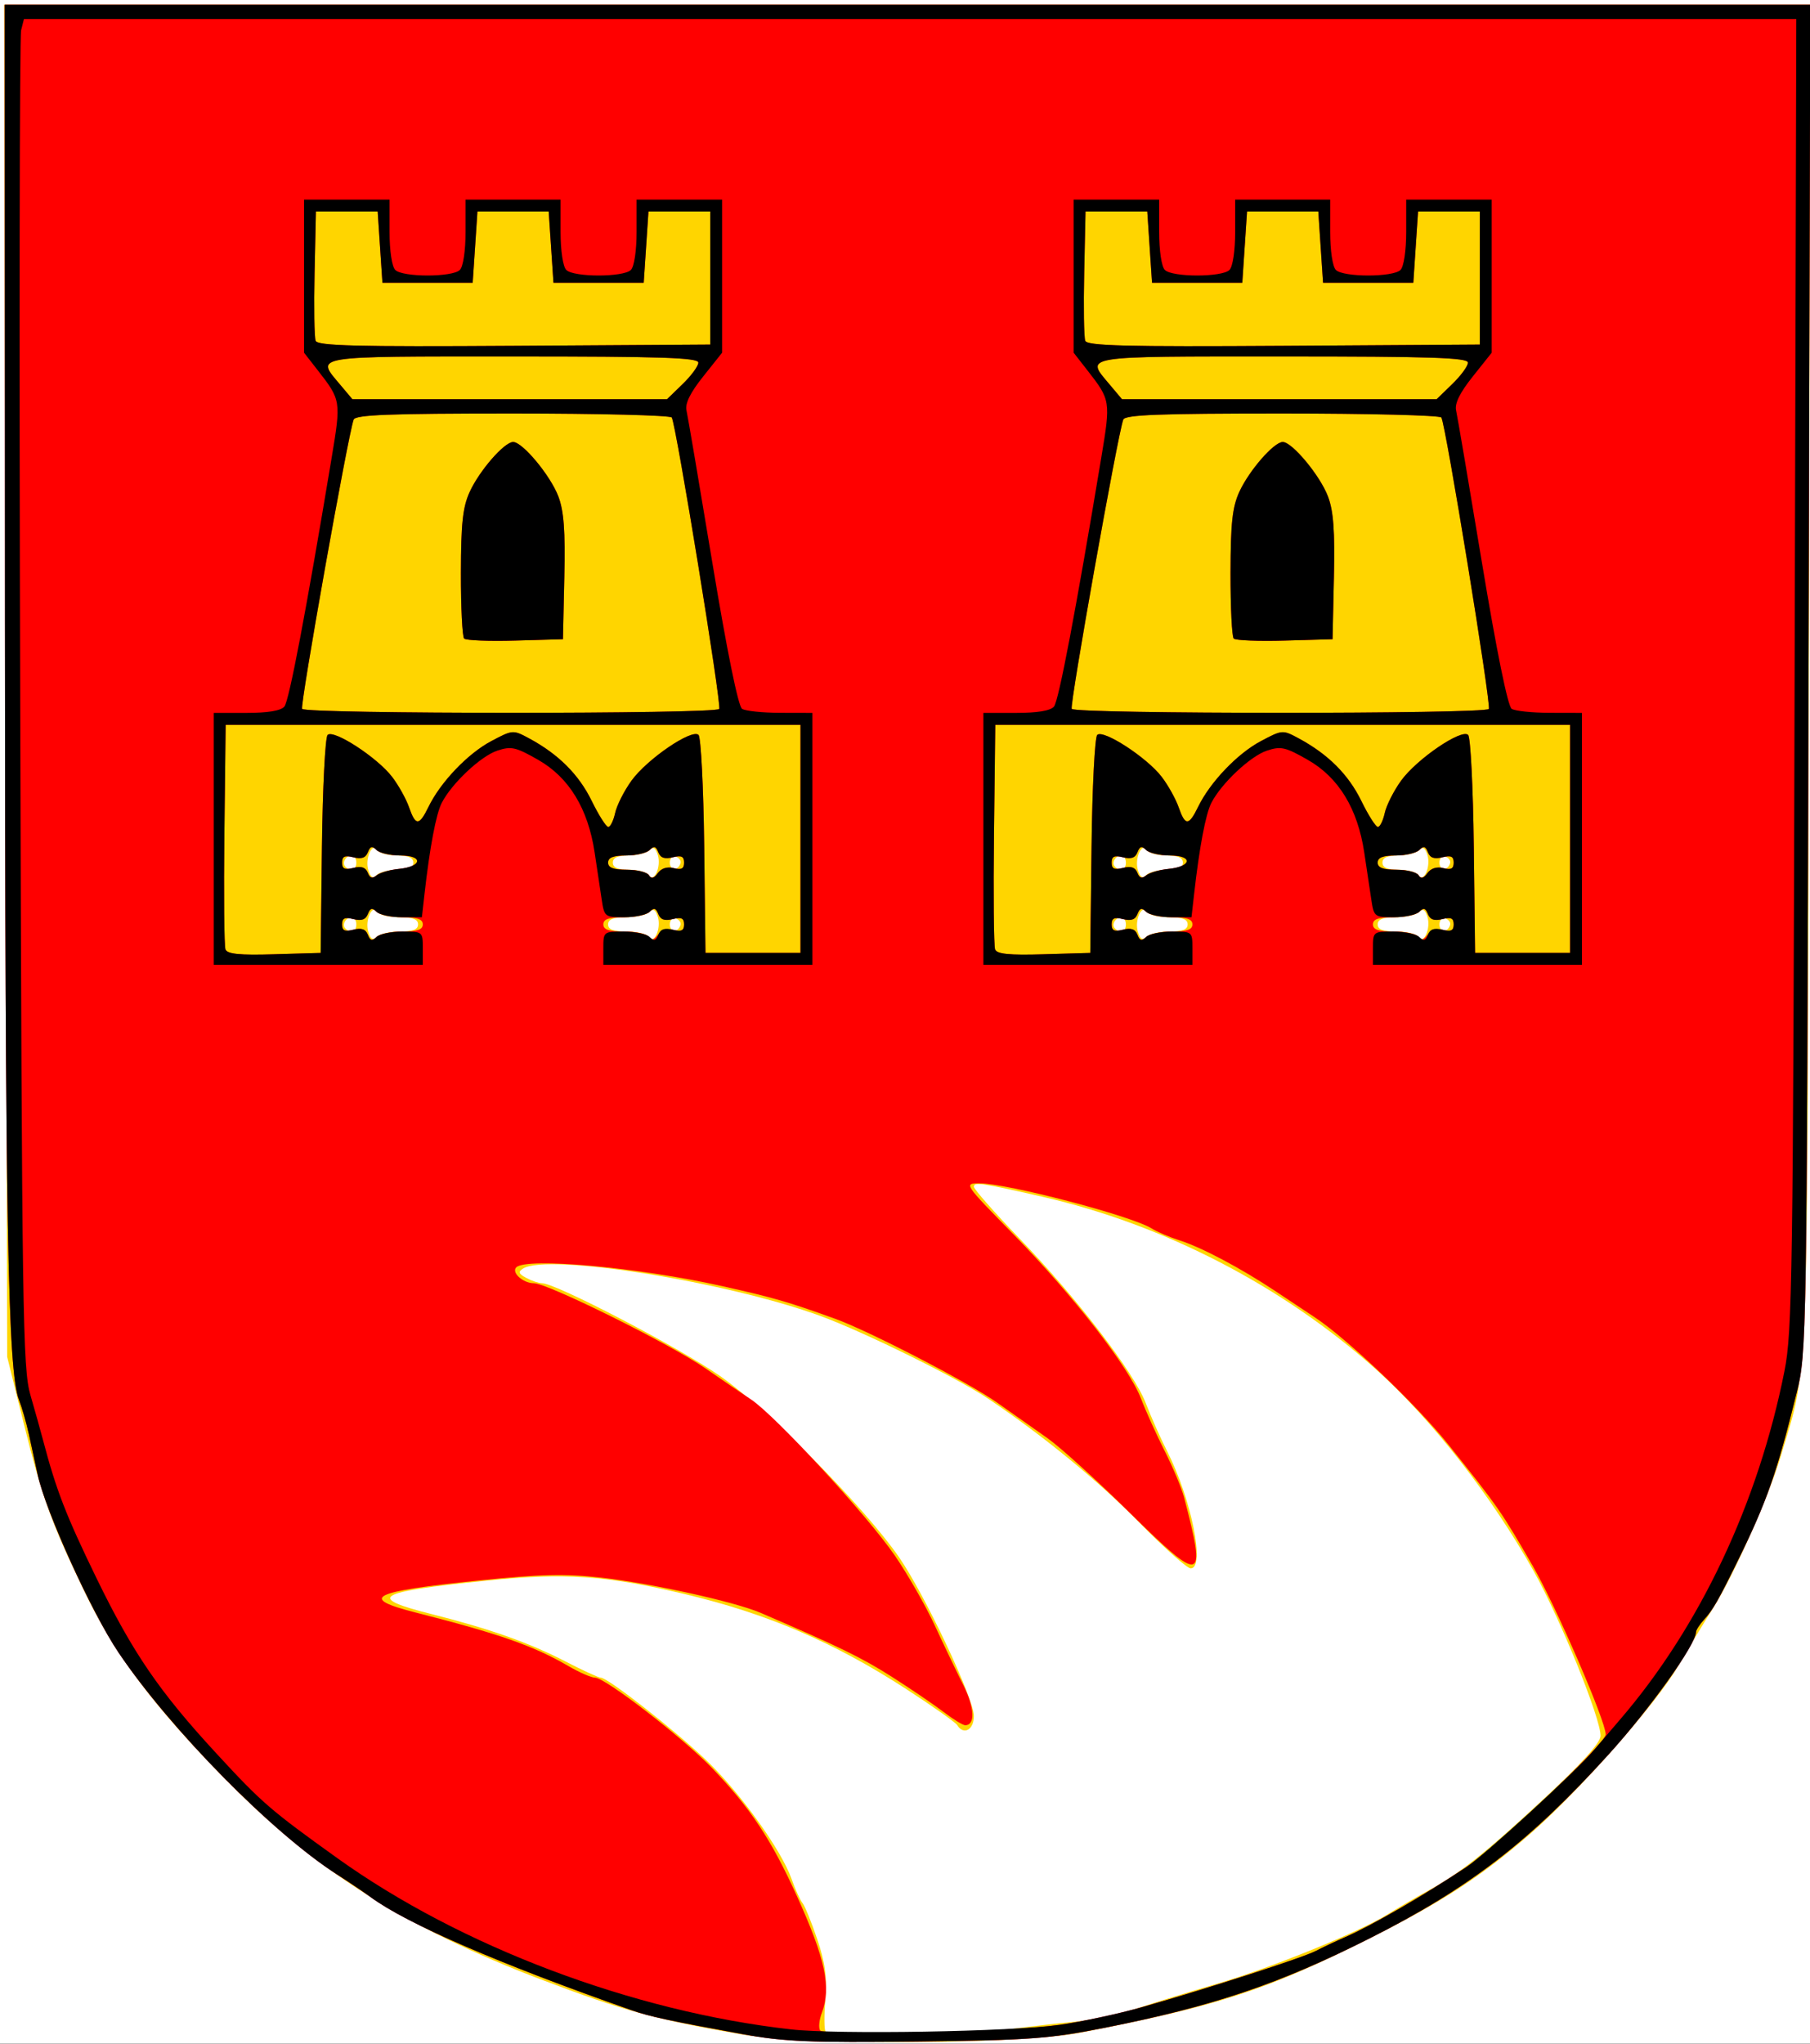 <?xml version="1.0" standalone="no"?>
<!DOCTYPE svg PUBLIC "-//W3C//DTD SVG 1.1//EN"  "http://www.w3.org/Graphics/SVG/1.1/DTD/svg11.dtd">
<svg xmlns="http://www.w3.org/2000/svg" version="1.1" width="381" height="430" id="vchynice_coa_svg">
<desc>Coat of arms of Vchynice LT CZ</desc><rect height="430" width="381" fill="#none" />

<path d="M 0,215 L 0,0 L 190.5,0 L 381,0 L 381,215 L 381,430 L 190.5,430 L 0,430 L 0,215 z   " fill="#fff" />

<path d="M 156,428.033 C 137.991,424.927 131.025,423.018 113.842,416.481 C 85.875,405.84 66.642,393.726 48.24,375.163 C 32.533,359.318 24.184,348.241 17.593,334.5 C 10.642,320.009 8.88,315.091 4.873,299 L 1.512,285.5 L 1.189,143.25 L 0.866,1 L 190.96,1 L 381.053,1 L 380.753,142.25 C 380.426,296.249 380.775,286.55 374.859,306.356 C 372.251,315.091 364.828,331.729 360.519,338.5 C 358.769,341.25 355.461,346.729 353.168,350.676 C 348.62,358.504 332.051,377.244 321.897,386.044 C 311.475,395.077 303.378,400.301 287.396,408.303 C 266.441,418.796 256.137,422.129 227.5,427.676 C 214.709,430.154 169.605,430.379 156,428.033 z M 212.5,426.97 C 216.35,426.439 222.425,425.741 226,425.418 C 229.575,425.096 235.65,423.796 239.5,422.531 C 243.35,421.265 250.775,418.978 256,417.449 C 267.524,414.076 285.856,406.639 292,402.843 C 294.475,401.314 298.243,399.111 300.374,397.948 C 307.304,394.164 312.296,390.221 324.656,378.766 C 332.772,371.244 336.844,366.767 336.906,365.294 C 337.054,361.808 328.466,340.605 322.856,330.606 C 313.968,314.764 301.344,298.614 289.684,288.167 C 270.14,270.655 244.988,257.631 219.5,251.823 C 206.688,248.904 205,248.658 205,249.705 C 205,250.217 209.311,255.106 214.579,260.568 C 226.695,273.129 238.756,288.853 241.19,295.259 C 242.223,297.977 244.241,302.516 245.674,305.344 C 250.806,315.47 253.732,330 250.64,330 C 249.892,330 245.055,325.691 239.89,320.425 C 231.319,311.685 219.662,302.13 208,294.285 C 201.561,289.954 182.11,280.359 172.841,276.941 C 153.29,269.733 115.26,263.65 110.115,266.908 C 109.004,267.611 109.139,268.004 110.799,268.893 C 111.937,269.502 113.425,270 114.104,270 C 116.987,270 143.028,283.568 151.553,289.511 C 161.579,296.501 182.093,317.267 189.272,327.692 C 194.701,335.577 205,357.424 205,361.056 C 205,363.992 202.839,365.166 201.48,362.968 C 201.129,362.4 196.332,359.009 190.821,355.432 C 175.681,345.608 161.615,339.561 144.354,335.457 C 127.523,331.456 118.901,330.871 102.198,332.596 C 78.793,335.013 77.017,336.13 90.973,339.652 C 103.169,342.731 111.451,345.662 119.022,349.58 C 122.656,351.461 126.011,353 126.476,353 C 127.947,353 141.964,363.968 148.658,370.358 C 155.784,377.16 164.47,389.245 166.628,395.362 C 167.397,397.543 168.43,399.816 168.922,400.414 C 169.415,401.011 170.807,404.425 172.015,408 C 173.688,412.949 174.096,415.98 173.725,420.702 C 173.457,424.114 173.484,427.151 173.786,427.452 C 174.708,428.374 205.056,427.996 212.5,426.97 z M 84.2,196 C 86.911,196 88,195.57 88,194.5 C 88,193.42 86.895,193 84.059,193 C 81.891,193 79.804,192.492 79.421,191.872 C 78.336,190.117 76.761,193.673 77.538,196.121 C 78.019,197.635 78.498,197.902 79.299,197.101 C 79.905,196.495 82.11,196 84.2,196 z M 138.462,192.879 C 137.981,191.365 137.502,191.098 136.701,191.899 C 136.095,192.505 133.89,193 131.8,193 C 129.089,193 128,193.43 128,194.5 C 128,195.58 129.105,196 131.941,196 C 134.109,196 136.196,196.508 136.579,197.128 C 137.664,198.883 139.239,195.327 138.462,192.879 z M 246.2,196 C 248.911,196 250,195.57 250,194.5 C 250,193.42 248.895,193 246.059,193 C 243.891,193 241.804,192.492 241.421,191.872 C 240.336,190.117 238.761,193.673 239.538,196.121 C 240.019,197.635 240.498,197.902 241.299,197.101 C 241.905,196.495 244.11,196 246.2,196 z M 300.462,192.879 C 299.981,191.365 299.502,191.098 298.701,191.899 C 298.095,192.505 295.89,193 293.8,193 C 291.089,193 290,193.43 290,194.5 C 290,195.58 291.105,196 293.941,196 C 296.109,196 298.196,196.508 298.579,197.128 C 299.664,198.883 301.239,195.327 300.462,192.879 z M 75,194.5 C 75,193.675 74.577,193 74.059,193 C 72.798,193 71.895,194.562 72.694,195.361 C 73.82,196.487 75,196.046 75,194.5 z M 143.25,194.583 C 143.387,194.079 142.938,193.479 142.25,193.25 C 141.562,193.021 141,193.583 141,194.5 C 141,196.193 142.793,196.26 143.25,194.583 z M 237,194.5 C 237,193.675 236.577,193 236.059,193 C 234.798,193 233.895,194.562 234.694,195.361 C 235.82,196.487 237,196.046 237,194.5 z M 305.25,194.583 C 305.387,194.079 304.938,193.479 304.25,193.25 C 303.562,193.021 303,193.583 303,194.5 C 303,196.193 304.793,196.26 305.25,194.583 z M 83.7,183 C 85.967,183 87,182.53 87,181.5 C 87,180.457 85.951,180 83.559,180 C 81.666,180 79.804,179.492 79.421,178.872 C 78.336,177.117 76.761,180.673 77.538,183.121 C 78.019,184.635 78.498,184.902 79.299,184.101 C 79.905,183.495 81.885,183 83.7,183 z M 138.462,179.879 C 137.981,178.365 137.502,178.098 136.701,178.899 C 136.095,179.505 134.115,180 132.3,180 C 130.033,180 129,180.47 129,181.5 C 129,182.543 130.049,183 132.441,183 C 134.334,183 136.196,183.508 136.579,184.128 C 137.664,185.883 139.239,182.327 138.462,179.879 z M 245.7,183 C 247.967,183 249,182.53 249,181.5 C 249,180.457 247.951,180 245.559,180 C 243.666,180 241.804,179.492 241.421,178.872 C 240.336,177.117 238.761,180.673 239.538,183.121 C 240.019,184.635 240.498,184.902 241.299,184.101 C 241.905,183.495 243.885,183 245.7,183 z M 300.462,179.879 C 299.981,178.365 299.502,178.098 298.701,178.899 C 298.095,179.505 296.115,180 294.3,180 C 292.033,180 291,180.47 291,181.5 C 291,182.543 292.049,183 294.441,183 C 296.334,183 298.196,183.508 298.579,184.128 C 299.664,185.883 301.239,182.327 300.462,179.879 z M 75,181.5 C 75,180.675 74.577,180 74.059,180 C 72.798,180 71.895,181.562 72.694,182.361 C 73.82,183.487 75,183.046 75,181.5 z M 143.25,181.583 C 143.387,181.079 142.938,180.479 142.25,180.25 C 141.562,180.021 141,180.583 141,181.5 C 141,183.193 142.793,183.26 143.25,181.583 z M 237,181.5 C 237,180.675 236.577,180 236.059,180 C 234.798,180 233.895,181.562 234.694,182.361 C 235.82,183.487 237,183.046 237,181.5 z M 305.25,181.583 C 305.387,181.079 304.938,180.479 304.25,180.25 C 303.562,180.021 303,180.583 303,181.5 C 303,183.193 304.793,183.26 305.25,181.583 z " fill="#ffd500" />

<path d="M 156.5,428.035 C 140.74,425.151 136.745,424.292 133,422.983 C 105.297,413.3 85.585,404.76 78,399.156 C 76.625,398.14 73.475,396.018 71,394.44 C 57.472,385.816 35.834,363.857 24.939,347.695 C 19.291,339.317 9.608,318.011 7.924,310.257 C 7.416,307.916 6.583,304.087 6.074,301.75 C 5.564,299.413 4.623,296.15 3.982,294.5 C 1.648,288.496 1.085,257.043 1.043,130.25 L 1,1 L 191.03,1 L 381.059,1 L 380.688,142.75 C 380.32,282.922 380.293,284.595 378.209,293 C 374.012,309.923 371.931,315.887 365.992,328 C 361.685,336.786 360.605,338.674 358.661,340.822 C 357.748,341.831 357,342.993 357,343.404 C 357,346.004 347.309,359.562 338.576,369.178 C 321.88,387.563 309.299,397.246 288.403,407.795 C 269.264,417.457 255.481,422.11 232.5,426.666 C 220.883,428.97 216.681,429.277 193,429.555 C 170.68,429.817 164.923,429.577 156.5,428.035 z M 223,426.047 C 227.675,425.391 235.55,423.701 240.5,422.292 C 254.527,418.297 274.24,411.918 277,410.481 C 278.375,409.765 281.151,408.46 283.169,407.581 C 288.705,405.17 299.647,398.847 308.669,392.844 C 315.016,388.623 338,366.764 338,364.95 C 338,362.108 327.602,338.094 322.65,329.5 C 316.1,318.132 315.323,317.014 304.907,303.993 C 298.158,295.556 283.679,281.761 276.748,277.164 C 275.368,276.249 271.7,273.812 268.597,271.748 C 261.208,266.834 252.947,262.456 248.262,260.97 C 246.193,260.314 243.56,259.189 242.411,258.471 C 238.166,255.817 212.019,248.977 206.175,248.992 C 202.852,249 202.858,249.008 213.371,259.75 C 225.974,272.626 237.661,287.689 240.204,294.333 C 241.222,296.991 243.461,301.941 245.179,305.333 C 246.898,308.725 248.719,313.075 249.225,315 C 254.01,333.188 253.156,333.431 237.771,318.256 C 231.022,311.599 223.25,304.558 220.5,302.61 C 217.75,300.662 212.951,297.275 209.835,295.084 C 203.808,290.846 182.884,280.027 175.768,277.468 C 165.788,273.88 162.924,273.053 152,270.604 C 134.494,266.678 110.812,264.521 108.675,266.658 C 107.591,267.742 110.088,270 112.372,270.001 C 115.306,270.002 141.163,282.826 148.5,287.918 C 151.8,290.208 156.106,293.143 158.069,294.439 C 163.173,297.81 182.618,318.913 188.395,327.351 C 191.087,331.283 194.854,337.875 196.766,342 C 198.678,346.125 201.39,351.788 202.792,354.585 C 205.161,359.31 205.326,363 203.169,363 C 202.677,363 200.657,361.762 198.68,360.25 C 196.703,358.738 191.803,355.407 187.793,352.85 C 181.451,348.806 176.546,346.415 160.096,339.348 C 154.68,337.021 136.956,333.115 126.545,331.954 C 118.864,331.098 113.805,331.216 100.771,332.554 C 78.028,334.889 75.413,336.217 87.5,339.291 C 105.132,343.775 112.349,346.305 119.678,350.569 C 121.976,351.906 124.495,353 125.276,353 C 127.393,353 143.725,365.607 149.834,371.956 C 157.942,380.384 162.353,387.033 167.774,399 C 173.731,412.15 175.017,418.194 172.993,423.519 C 172.439,424.976 172.271,426.63 172.62,427.195 C 173.45,428.537 211.421,427.671 223,426.047 z M 67.77,178.03 C 67.918,165.672 68.454,155.146 68.961,154.639 C 70.207,153.393 79.439,159.397 82.552,163.479 C 83.894,165.239 85.488,168.1 86.094,169.839 C 87.484,173.827 88.235,173.81 90.211,169.75 C 92.733,164.566 98.474,158.557 103.405,155.941 C 107.918,153.547 107.993,153.542 111.374,155.362 C 117.558,158.692 121.834,162.962 124.554,168.52 C 126.028,171.534 127.596,174 128.038,174 C 128.48,174 129.132,172.676 129.487,171.058 C 129.843,169.44 131.395,166.374 132.937,164.245 C 136.23,159.699 145.669,153.269 147.039,154.639 C 147.546,155.146 148.082,165.672 148.23,178.03 L 148.5,200.5 L 158.5,200.5 L 168.5,200.5 L 168.5,176.5 L 168.5,152.5 L 108,152.5 L 47.5,152.5 L 47.231,175.478 C 47.082,188.116 47.187,199.045 47.463,199.765 C 47.84,200.747 50.4,201.001 57.733,200.786 L 67.5,200.5 L 67.77,178.03 z M 229.77,178.03 C 229.918,165.672 230.454,155.146 230.961,154.639 C 232.207,153.393 241.439,159.397 244.552,163.479 C 245.894,165.239 247.488,168.1 248.094,169.839 C 249.484,173.827 250.235,173.81 252.211,169.75 C 254.733,164.566 260.474,158.557 265.405,155.941 C 269.918,153.547 269.993,153.542 273.374,155.362 C 279.558,158.692 283.834,162.962 286.554,168.52 C 288.028,171.534 289.596,174 290.038,174 C 290.48,174 291.132,172.676 291.487,171.058 C 291.843,169.44 293.395,166.374 294.937,164.245 C 298.23,159.699 307.669,153.269 309.039,154.639 C 309.546,155.146 310.082,165.672 310.23,178.03 L 310.5,200.5 L 320.5,200.5 L 330.5,200.5 L 330.5,176.5 L 330.5,152.5 L 270,152.5 L 209.5,152.5 L 209.231,175.478 C 209.082,188.116 209.187,199.045 209.463,199.765 C 209.84,200.747 212.4,201.001 219.733,200.786 L 229.5,200.5 L 229.77,178.03 z M 84.7,196 C 87.856,196 89,195.601 89,194.5 C 89,193.399 87.856,193 84.7,193 C 82.335,193 79.875,192.475 79.233,191.833 C 78.343,190.943 77.914,191.06 77.429,192.326 C 76.978,193.501 76.091,193.81 74.396,193.384 C 72.565,192.925 72,193.188 72,194.5 C 72,195.812 72.565,196.075 74.396,195.616 C 76.091,195.19 76.978,195.499 77.429,196.674 C 77.914,197.94 78.343,198.057 79.233,197.167 C 79.875,196.525 82.335,196 84.7,196 z M 141.825,195.665 C 143.438,196.086 144,195.787 144,194.508 C 144,193.188 143.438,192.924 141.604,193.384 C 139.909,193.81 139.022,193.501 138.571,192.326 C 138.086,191.06 137.657,190.943 136.767,191.833 C 136.125,192.475 133.665,193 131.3,193 C 128.144,193 127,193.399 127,194.5 C 127,195.608 128.16,196 131.441,196 C 133.884,196 136.202,196.518 136.594,197.151 C 137.098,197.967 137.647,197.835 138.478,196.699 C 139.217,195.689 140.455,195.306 141.825,195.665 z M 246.7,196 C 249.856,196 251,195.601 251,194.5 C 251,193.399 249.856,193 246.7,193 C 244.335,193 241.875,192.475 241.233,191.833 C 240.343,190.943 239.914,191.06 239.429,192.326 C 238.978,193.501 238.091,193.81 236.396,193.384 C 234.565,192.925 234,193.188 234,194.5 C 234,195.812 234.565,196.075 236.396,195.616 C 238.091,195.19 238.978,195.499 239.429,196.674 C 239.914,197.94 240.343,198.057 241.233,197.167 C 241.875,196.525 244.335,196 246.7,196 z M 303.825,195.665 C 305.438,196.086 306,195.787 306,194.508 C 306,193.188 305.438,192.924 303.604,193.384 C 301.909,193.81 301.022,193.501 300.571,192.326 C 300.086,191.06 299.657,190.943 298.767,191.833 C 298.125,192.475 295.665,193 293.3,193 C 290.144,193 289,193.399 289,194.5 C 289,195.608 290.16,196 293.441,196 C 295.884,196 298.202,196.518 298.594,197.151 C 299.098,197.967 299.647,197.835 300.478,196.699 C 301.217,195.689 302.455,195.306 303.825,195.665 z M 83.927,182.832 C 88.887,182.351 89.183,180 84.283,180 C 82.147,180 79.875,179.475 79.233,178.833 C 78.343,177.943 77.914,178.06 77.429,179.326 C 76.978,180.501 76.091,180.81 74.396,180.384 C 72.565,179.925 72,180.188 72,181.5 C 72,182.812 72.565,183.075 74.396,182.616 C 76.069,182.196 76.977,182.498 77.408,183.62 C 77.849,184.77 78.376,184.933 79.266,184.194 C 79.949,183.627 82.047,183.014 83.927,182.832 z M 141.825,182.665 C 143.438,183.086 144,182.787 144,181.508 C 144,180.188 143.438,179.924 141.604,180.384 C 139.909,180.81 139.022,180.501 138.571,179.326 C 138.086,178.06 137.657,177.943 136.767,178.833 C 136.125,179.475 133.89,180 131.8,180 C 129.089,180 128,180.43 128,181.5 C 128,182.58 129.105,183 131.941,183 C 134.109,183 136.202,183.518 136.594,184.151 C 137.098,184.967 137.647,184.835 138.478,183.699 C 139.217,182.689 140.455,182.306 141.825,182.665 z M 245.927,182.832 C 250.887,182.351 251.183,180 246.283,180 C 244.148,180 241.875,179.475 241.233,178.833 C 240.343,177.943 239.914,178.06 239.429,179.326 C 238.978,180.501 238.091,180.81 236.396,180.384 C 234.565,179.925 234,180.188 234,181.5 C 234,182.812 234.565,183.075 236.396,182.616 C 238.069,182.196 238.977,182.498 239.408,183.62 C 239.849,184.77 240.376,184.933 241.266,184.194 C 241.949,183.627 244.047,183.014 245.927,182.832 z M 303.825,182.665 C 305.438,183.086 306,182.787 306,181.508 C 306,180.188 305.438,179.924 303.604,180.384 C 301.909,180.81 301.022,180.501 300.571,179.326 C 300.086,178.06 299.657,177.943 298.767,178.833 C 298.125,179.475 295.89,180 293.8,180 C 291.089,180 290,180.43 290,181.5 C 290,182.58 291.105,183 293.941,183 C 296.109,183 298.202,183.518 298.594,184.151 C 299.098,184.967 299.647,184.835 300.478,183.699 C 301.217,182.689 302.455,182.306 303.825,182.665 z M 151.396,149.168 C 151.931,148.302 142.323,89.332 141.405,87.846 C 141.117,87.381 126.044,87 107.91,87 C 81.98,87 74.832,87.274 74.444,88.285 C 73.297,91.274 63.118,148.382 63.595,149.153 C 64.273,150.25 150.718,150.265 151.396,149.168 z M 97.699,134.366 C 97.315,133.981 97.01,127.779 97.022,120.583 C 97.04,110.071 97.403,106.714 98.871,103.5 C 100.918,99.02 106.161,93 108.016,93 C 109.995,93 115.851,100.042 117.522,104.43 C 118.699,107.522 119.003,111.624 118.786,121.5 L 118.5,134.5 L 108.449,134.783 C 102.922,134.938 98.084,134.751 97.699,134.366 z M 313.396,149.168 C 313.931,148.302 304.323,89.332 303.405,87.846 C 303.117,87.381 288.044,87 269.91,87 C 243.98,87 236.832,87.274 236.444,88.285 C 235.297,91.274 225.118,148.382 225.595,149.153 C 226.273,150.25 312.718,150.265 313.396,149.168 z M 259.699,134.366 C 259.315,133.981 259.01,127.779 259.022,120.583 C 259.04,110.071 259.403,106.714 260.871,103.5 C 262.918,99.02 268.161,93 270.016,93 C 271.995,93 277.851,100.042 279.522,104.43 C 280.699,107.522 281.003,111.624 280.786,121.5 L 280.5,134.5 L 270.449,134.783 C 264.922,134.938 260.084,134.751 259.699,134.366 z M 143.702,80.804 C 145.516,79.046 147,77.021 147,76.304 C 147,75.254 139.392,75 108,75 C 65.141,75 66.429,74.791 71.589,80.923 L 74.178,84 L 107.291,84 L 140.405,84 L 143.702,80.804 z M 305.702,80.804 C 307.516,79.046 309,77.021 309,76.304 C 309,75.254 301.392,75 270,75 C 227.141,75 228.429,74.791 233.589,80.923 L 236.178,84 L 269.291,84 L 302.405,84 L 305.702,80.804 z M 149.5,58.5 L 149.5,44.5 L 143,44.5 L 136.5,44.5 L 136,52 L 135.5,59.5 L 126,59.5 L 116.5,59.5 L 116,52 L 115.5,44.5 L 108,44.5 L 100.5,44.5 L 100,52 L 99.5,59.5 L 90,59.5 L 80.5,59.5 L 80,52 L 79.5,44.5 L 73,44.5 L 66.5,44.5 L 66.219,57.447 C 66.064,64.568 66.164,70.986 66.442,71.708 C 66.849,72.77 74.866,72.972 108.223,72.761 L 149.5,72.5 L 149.5,58.5 z M 311.5,58.5 L 311.5,44.5 L 305,44.5 L 298.5,44.5 L 298,52 L 297.5,59.5 L 288,59.5 L 278.5,59.5 L 278,52 L 277.5,44.5 L 270,44.5 L 262.5,44.5 L 262,52 L 261.5,59.5 L 252,59.5 L 242.5,59.5 L 242,52 L 241.5,44.5 L 235,44.5 L 228.5,44.5 L 228.219,57.447 C 228.064,64.568 228.164,70.986 228.442,71.708 C 228.849,72.77 236.866,72.972 270.223,72.761 L 311.5,72.5 L 311.5,58.5 z  " fill="#f00" />

<path d="M 156.5,428.035 C 140.74,425.151 136.745,424.292 133,422.983 C 105.297,413.3 85.585,404.76 78,399.156 C 76.625,398.14 73.475,396.018 71,394.44 C 57.472,385.816 35.834,363.857 24.939,347.695 C 19.291,339.317 9.608,318.011 7.924,310.257 C 7.416,307.916 6.583,304.087 6.074,301.75 C 5.564,299.413 4.623,296.15 3.982,294.5 C 1.648,288.496 1.085,257.043 1.043,130.25 L 1,1 L 191.03,1 L 381.059,1 L 380.688,142.75 C 380.32,282.922 380.293,284.595 378.209,293 C 374.012,309.923 371.931,315.887 365.992,328 C 361.685,336.786 360.605,338.674 358.661,340.822 C 357.748,341.831 357,342.993 357,343.404 C 357,346.004 347.309,359.562 338.576,369.178 C 321.88,387.563 309.299,397.246 288.403,407.795 C 269.264,417.457 255.481,422.11 232.5,426.666 C 220.883,428.97 216.681,429.277 193,429.555 C 170.68,429.817 164.923,429.577 156.5,428.035 z M 223,426.047 C 227.675,425.391 235.55,423.701 240.5,422.292 C 254.527,418.297 274.24,411.918 277,410.481 C 278.375,409.765 281.151,408.46 283.169,407.581 C 288.705,405.17 299.647,398.847 308.669,392.844 C 312.632,390.208 331.666,372.762 335.5,368.253 C 336.6,366.959 339.123,364.01 341.107,361.7 C 357.857,342.195 370.112,316.203 375.621,288.5 C 377.278,280.171 377.437,269.234 377.763,141.75 L 378.115,4 L 191.577,4 L 5.038,4 L 4.443,6.372 C 4.115,7.677 4.029,71.465 4.251,148.122 C 4.624,276.904 4.787,287.956 6.395,293.5 C 7.353,296.8 8.55,301.075 9.056,303 C 11.806,313.469 13.882,318.832 20.284,332 C 27.926,347.719 33.519,355.902 45.493,368.879 C 55.161,379.357 56.859,380.827 71,390.964 C 96.974,409.583 133.213,423.257 166.5,426.999 C 176.273,428.097 212.767,427.483 223,426.047 z M 45,176.5 L 45,150 L 51.878,150 C 56.392,150 59.136,149.541 59.863,148.665 C 60.853,147.472 64.44,128.603 69.81,96.33 C 71.809,84.312 71.79,84.193 66.844,77.856 L 64,74.212 L 64,58.106 L 64,42 L 73,42 L 82,42 L 82,48.8 C 82,52.756 82.502,56.102 83.2,56.8 C 84.758,58.358 95.242,58.358 96.8,56.8 C 97.498,56.102 98,52.756 98,48.8 L 98,42 L 108,42 L 118,42 L 118,48.8 C 118,52.756 118.502,56.102 119.2,56.8 C 120.758,58.358 131.242,58.358 132.8,56.8 C 133.498,56.102 134,52.756 134,48.8 L 134,42 L 143,42 L 152,42 L 152,58.107 L 152,74.214 L 148.01,79.224 C 145.279,82.654 144.174,84.908 144.506,86.368 C 144.773,87.54 147.223,101.961 149.95,118.413 C 153.036,137.031 155.398,148.636 156.204,149.147 C 156.917,149.599 160.537,149.976 164.25,149.985 L 171,150 L 171,176.5 L 171,203 L 149,203 L 127,203 L 127,199.5 C 127,196.043 127.052,196 131.3,196 C 133.665,196 136.125,196.525 136.767,197.167 C 137.657,198.057 138.086,197.94 138.571,196.674 C 139.022,195.499 139.909,195.19 141.604,195.616 C 143.435,196.075 144,195.812 144,194.5 C 144,193.188 143.435,192.925 141.604,193.384 C 139.909,193.81 139.022,193.501 138.571,192.326 C 138.086,191.06 137.657,190.943 136.767,191.833 C 136.125,192.475 133.712,193 131.405,193 C 127.323,193 127.195,192.899 126.652,189.25 C 126.345,187.188 125.678,182.737 125.169,179.359 C 123.782,170.157 119.791,163.599 113.323,159.899 C 108.581,157.186 107.624,156.969 104.683,157.94 C 101.202,159.088 95.099,164.822 92.988,168.927 C 91.786,171.264 90.465,178.267 89.341,188.25 L 88.807,193 L 84.603,193 C 82.292,193 79.875,192.475 79.233,191.833 C 78.343,190.943 77.914,191.06 77.429,192.326 C 76.978,193.501 76.091,193.81 74.396,193.384 C 72.565,192.925 72,193.188 72,194.5 C 72,195.812 72.565,196.075 74.396,195.616 C 76.091,195.19 76.978,195.499 77.429,196.674 C 77.914,197.94 78.343,198.057 79.233,197.167 C 79.875,196.525 82.335,196 84.7,196 C 88.948,196 89,196.043 89,199.5 L 89,203 L 67,203 L 45,203 L 45,176.5 z M 67.77,178.03 C 67.918,165.672 68.454,155.146 68.961,154.639 C 70.207,153.393 79.439,159.397 82.552,163.479 C 83.894,165.239 85.488,168.1 86.094,169.839 C 87.484,173.827 88.235,173.81 90.211,169.75 C 92.733,164.566 98.474,158.557 103.405,155.941 C 107.918,153.547 107.993,153.542 111.374,155.362 C 117.558,158.692 121.834,162.962 124.554,168.52 C 126.028,171.534 127.596,174 128.038,174 C 128.48,174 129.132,172.676 129.487,171.058 C 129.843,169.44 131.395,166.374 132.937,164.245 C 136.23,159.699 145.669,153.269 147.039,154.639 C 147.546,155.146 148.082,165.672 148.23,178.03 L 148.5,200.5 L 158.5,200.5 L 168.5,200.5 L 168.5,176.5 L 168.5,152.5 L 108,152.5 L 47.5,152.5 L 47.231,175.478 C 47.082,188.116 47.187,199.045 47.463,199.765 C 47.84,200.747 50.4,201.001 57.733,200.786 L 67.5,200.5 L 67.77,178.03 z M 83.927,182.832 C 88.887,182.351 89.183,180 84.283,180 C 82.147,180 79.875,179.475 79.233,178.833 C 78.343,177.943 77.914,178.06 77.429,179.326 C 76.978,180.501 76.091,180.81 74.396,180.384 C 72.565,179.925 72,180.188 72,181.5 C 72,182.812 72.565,183.075 74.396,182.616 C 76.069,182.196 76.977,182.498 77.408,183.62 C 77.849,184.77 78.376,184.933 79.266,184.194 C 79.949,183.627 82.047,183.014 83.927,182.832 z M 141.825,182.665 C 143.438,183.086 144,182.787 144,181.508 C 144,180.188 143.438,179.924 141.604,180.384 C 139.909,180.81 139.022,180.501 138.571,179.326 C 138.086,178.06 137.657,177.943 136.767,178.833 C 136.125,179.475 133.89,180 131.8,180 C 129.089,180 128,180.43 128,181.5 C 128,182.58 129.105,183 131.941,183 C 134.109,183 136.202,183.518 136.594,184.151 C 137.098,184.967 137.647,184.835 138.478,183.699 C 139.217,182.689 140.455,182.306 141.825,182.665 z M 151.396,149.168 C 151.931,148.302 142.323,89.332 141.405,87.846 C 141.117,87.381 126.044,87 107.91,87 C 81.98,87 74.832,87.274 74.444,88.285 C 73.297,91.274 63.118,148.382 63.595,149.153 C 64.273,150.25 150.718,150.265 151.396,149.168 z M 97.699,134.366 C 97.315,133.981 97.01,127.779 97.022,120.583 C 97.04,110.071 97.403,106.714 98.871,103.5 C 100.918,99.02 106.161,93 108.016,93 C 109.995,93 115.851,100.042 117.522,104.43 C 118.699,107.522 119.003,111.624 118.786,121.5 L 118.5,134.5 L 108.449,134.783 C 102.922,134.938 98.084,134.751 97.699,134.366 z M 143.702,80.804 C 145.516,79.046 147,77.021 147,76.304 C 147,75.254 139.392,75 108,75 C 65.141,75 66.429,74.791 71.589,80.923 L 74.178,84 L 107.291,84 L 140.405,84 L 143.702,80.804 z M 149.5,58.5 L 149.5,44.5 L 143,44.5 L 136.5,44.5 L 136,52 L 135.5,59.5 L 126,59.5 L 116.5,59.5 L 116,52 L 115.5,44.5 L 108,44.5 L 100.5,44.5 L 100,52 L 99.5,59.5 L 90,59.5 L 80.5,59.5 L 80,52 L 79.5,44.5 L 73,44.5 L 66.5,44.5 L 66.219,57.447 C 66.064,64.568 66.164,70.986 66.442,71.708 C 66.849,72.77 74.866,72.972 108.223,72.761 L 149.5,72.5 L 149.5,58.5 z M 207,176.5 L 207,150 L 213.878,150 C 218.392,150 221.136,149.541 221.863,148.665 C 222.853,147.472 226.44,128.603 231.81,96.33 C 233.809,84.312 233.79,84.193 228.844,77.856 L 226,74.212 L 226,58.106 L 226,42 L 235,42 L 244,42 L 244,48.8 C 244,52.756 244.502,56.102 245.2,56.8 C 246.758,58.358 257.242,58.358 258.8,56.8 C 259.498,56.102 260,52.756 260,48.8 L 260,42 L 270,42 L 280,42 L 280,48.8 C 280,52.756 280.502,56.102 281.2,56.8 C 282.758,58.358 293.242,58.358 294.8,56.8 C 295.498,56.102 296,52.756 296,48.8 L 296,42 L 305,42 L 314,42 L 314,58.107 L 314,74.214 L 310.01,79.224 C 307.279,82.654 306.174,84.908 306.506,86.368 C 306.773,87.54 309.223,101.961 311.95,118.413 C 315.036,137.031 317.398,148.636 318.204,149.147 C 318.917,149.599 322.538,149.976 326.25,149.985 L 333,150 L 333,176.5 L 333,203 L 311,203 L 289,203 L 289,199.5 C 289,196.043 289.052,196 293.3,196 C 295.665,196 298.125,196.525 298.767,197.167 C 299.657,198.057 300.086,197.94 300.571,196.674 C 301.022,195.499 301.909,195.19 303.604,195.616 C 305.435,196.075 306,195.812 306,194.5 C 306,193.188 305.435,192.925 303.604,193.384 C 301.909,193.81 301.022,193.501 300.571,192.326 C 300.086,191.06 299.657,190.943 298.767,191.833 C 298.125,192.475 295.712,193 293.405,193 C 289.323,193 289.195,192.899 288.652,189.25 C 288.345,187.188 287.678,182.737 287.169,179.359 C 285.782,170.157 281.791,163.599 275.323,159.899 C 270.581,157.186 269.624,156.969 266.683,157.94 C 263.202,159.088 257.099,164.822 254.988,168.927 C 253.786,171.264 252.465,178.267 251.341,188.25 L 250.807,193 L 246.603,193 C 244.292,193 241.875,192.475 241.233,191.833 C 240.343,190.943 239.914,191.06 239.429,192.326 C 238.978,193.501 238.091,193.81 236.396,193.384 C 234.565,192.925 234,193.188 234,194.5 C 234,195.812 234.565,196.075 236.396,195.616 C 238.091,195.19 238.978,195.499 239.429,196.674 C 239.914,197.94 240.343,198.057 241.233,197.167 C 241.875,196.525 244.335,196 246.7,196 C 250.948,196 251,196.043 251,199.5 L 251,203 L 229,203 L 207,203 L 207,176.5 z M 229.77,178.03 C 229.918,165.672 230.454,155.146 230.961,154.639 C 232.207,153.393 241.439,159.397 244.552,163.479 C 245.894,165.239 247.488,168.1 248.094,169.839 C 249.484,173.827 250.235,173.81 252.211,169.75 C 254.733,164.566 260.474,158.557 265.405,155.941 C 269.918,153.547 269.993,153.542 273.374,155.362 C 279.558,158.692 283.834,162.962 286.554,168.52 C 288.028,171.534 289.596,174 290.038,174 C 290.48,174 291.132,172.676 291.487,171.058 C 291.843,169.44 293.395,166.374 294.937,164.245 C 298.23,159.699 307.669,153.269 309.039,154.639 C 309.546,155.146 310.082,165.672 310.23,178.03 L 310.5,200.5 L 320.5,200.5 L 330.5,200.5 L 330.5,176.5 L 330.5,152.5 L 270,152.5 L 209.5,152.5 L 209.231,175.478 C 209.082,188.116 209.187,199.045 209.463,199.765 C 209.84,200.747 212.4,201.001 219.733,200.786 L 229.5,200.5 L 229.77,178.03 z M 245.927,182.832 C 250.887,182.351 251.183,180 246.283,180 C 244.148,180 241.875,179.475 241.233,178.833 C 240.343,177.943 239.914,178.06 239.429,179.326 C 238.978,180.501 238.091,180.81 236.396,180.384 C 234.565,179.925 234,180.188 234,181.5 C 234,182.812 234.565,183.075 236.396,182.616 C 238.069,182.196 238.977,182.498 239.408,183.62 C 239.849,184.77 240.376,184.933 241.266,184.194 C 241.949,183.627 244.047,183.014 245.927,182.832 z M 303.825,182.665 C 305.438,183.086 306,182.787 306,181.508 C 306,180.188 305.438,179.924 303.604,180.384 C 301.909,180.81 301.022,180.501 300.571,179.326 C 300.086,178.06 299.657,177.943 298.767,178.833 C 298.125,179.475 295.89,180 293.8,180 C 291.089,180 290,180.43 290,181.5 C 290,182.58 291.105,183 293.941,183 C 296.109,183 298.202,183.518 298.594,184.151 C 299.098,184.967 299.647,184.835 300.478,183.699 C 301.217,182.689 302.455,182.306 303.825,182.665 z M 313.396,149.168 C 313.931,148.302 304.323,89.332 303.405,87.846 C 303.117,87.381 288.044,87 269.91,87 C 243.98,87 236.832,87.274 236.444,88.285 C 235.297,91.274 225.118,148.382 225.595,149.153 C 226.273,150.25 312.718,150.265 313.396,149.168 z M 259.699,134.366 C 259.315,133.981 259.01,127.779 259.022,120.583 C 259.04,110.071 259.403,106.714 260.871,103.5 C 262.918,99.02 268.161,93 270.016,93 C 271.995,93 277.851,100.042 279.522,104.43 C 280.699,107.522 281.003,111.624 280.786,121.5 L 280.5,134.5 L 270.449,134.783 C 264.922,134.938 260.084,134.751 259.699,134.366 z M 305.702,80.804 C 307.516,79.046 309,77.021 309,76.304 C 309,75.254 301.392,75 270,75 C 227.141,75 228.429,74.791 233.589,80.923 L 236.178,84 L 269.291,84 L 302.405,84 L 305.702,80.804 z M 311.5,58.5 L 311.5,44.5 L 305,44.5 L 298.5,44.5 L 298,52 L 297.5,59.5 L 288,59.5 L 278.5,59.5 L 278,52 L 277.5,44.5 L 270,44.5 L 262.5,44.5 L 262,52 L 261.5,59.5 L 252,59.5 L 242.5,59.5 L 242,52 L 241.5,44.5 L 235,44.5 L 228.5,44.5 L 228.219,57.447 C 228.064,64.568 228.164,70.986 228.442,71.708 C 228.849,72.77 236.866,72.972 270.223,72.761 L 311.5,72.5 L 311.5,58.5 z  " fill="#000" id="348" />

</svg>